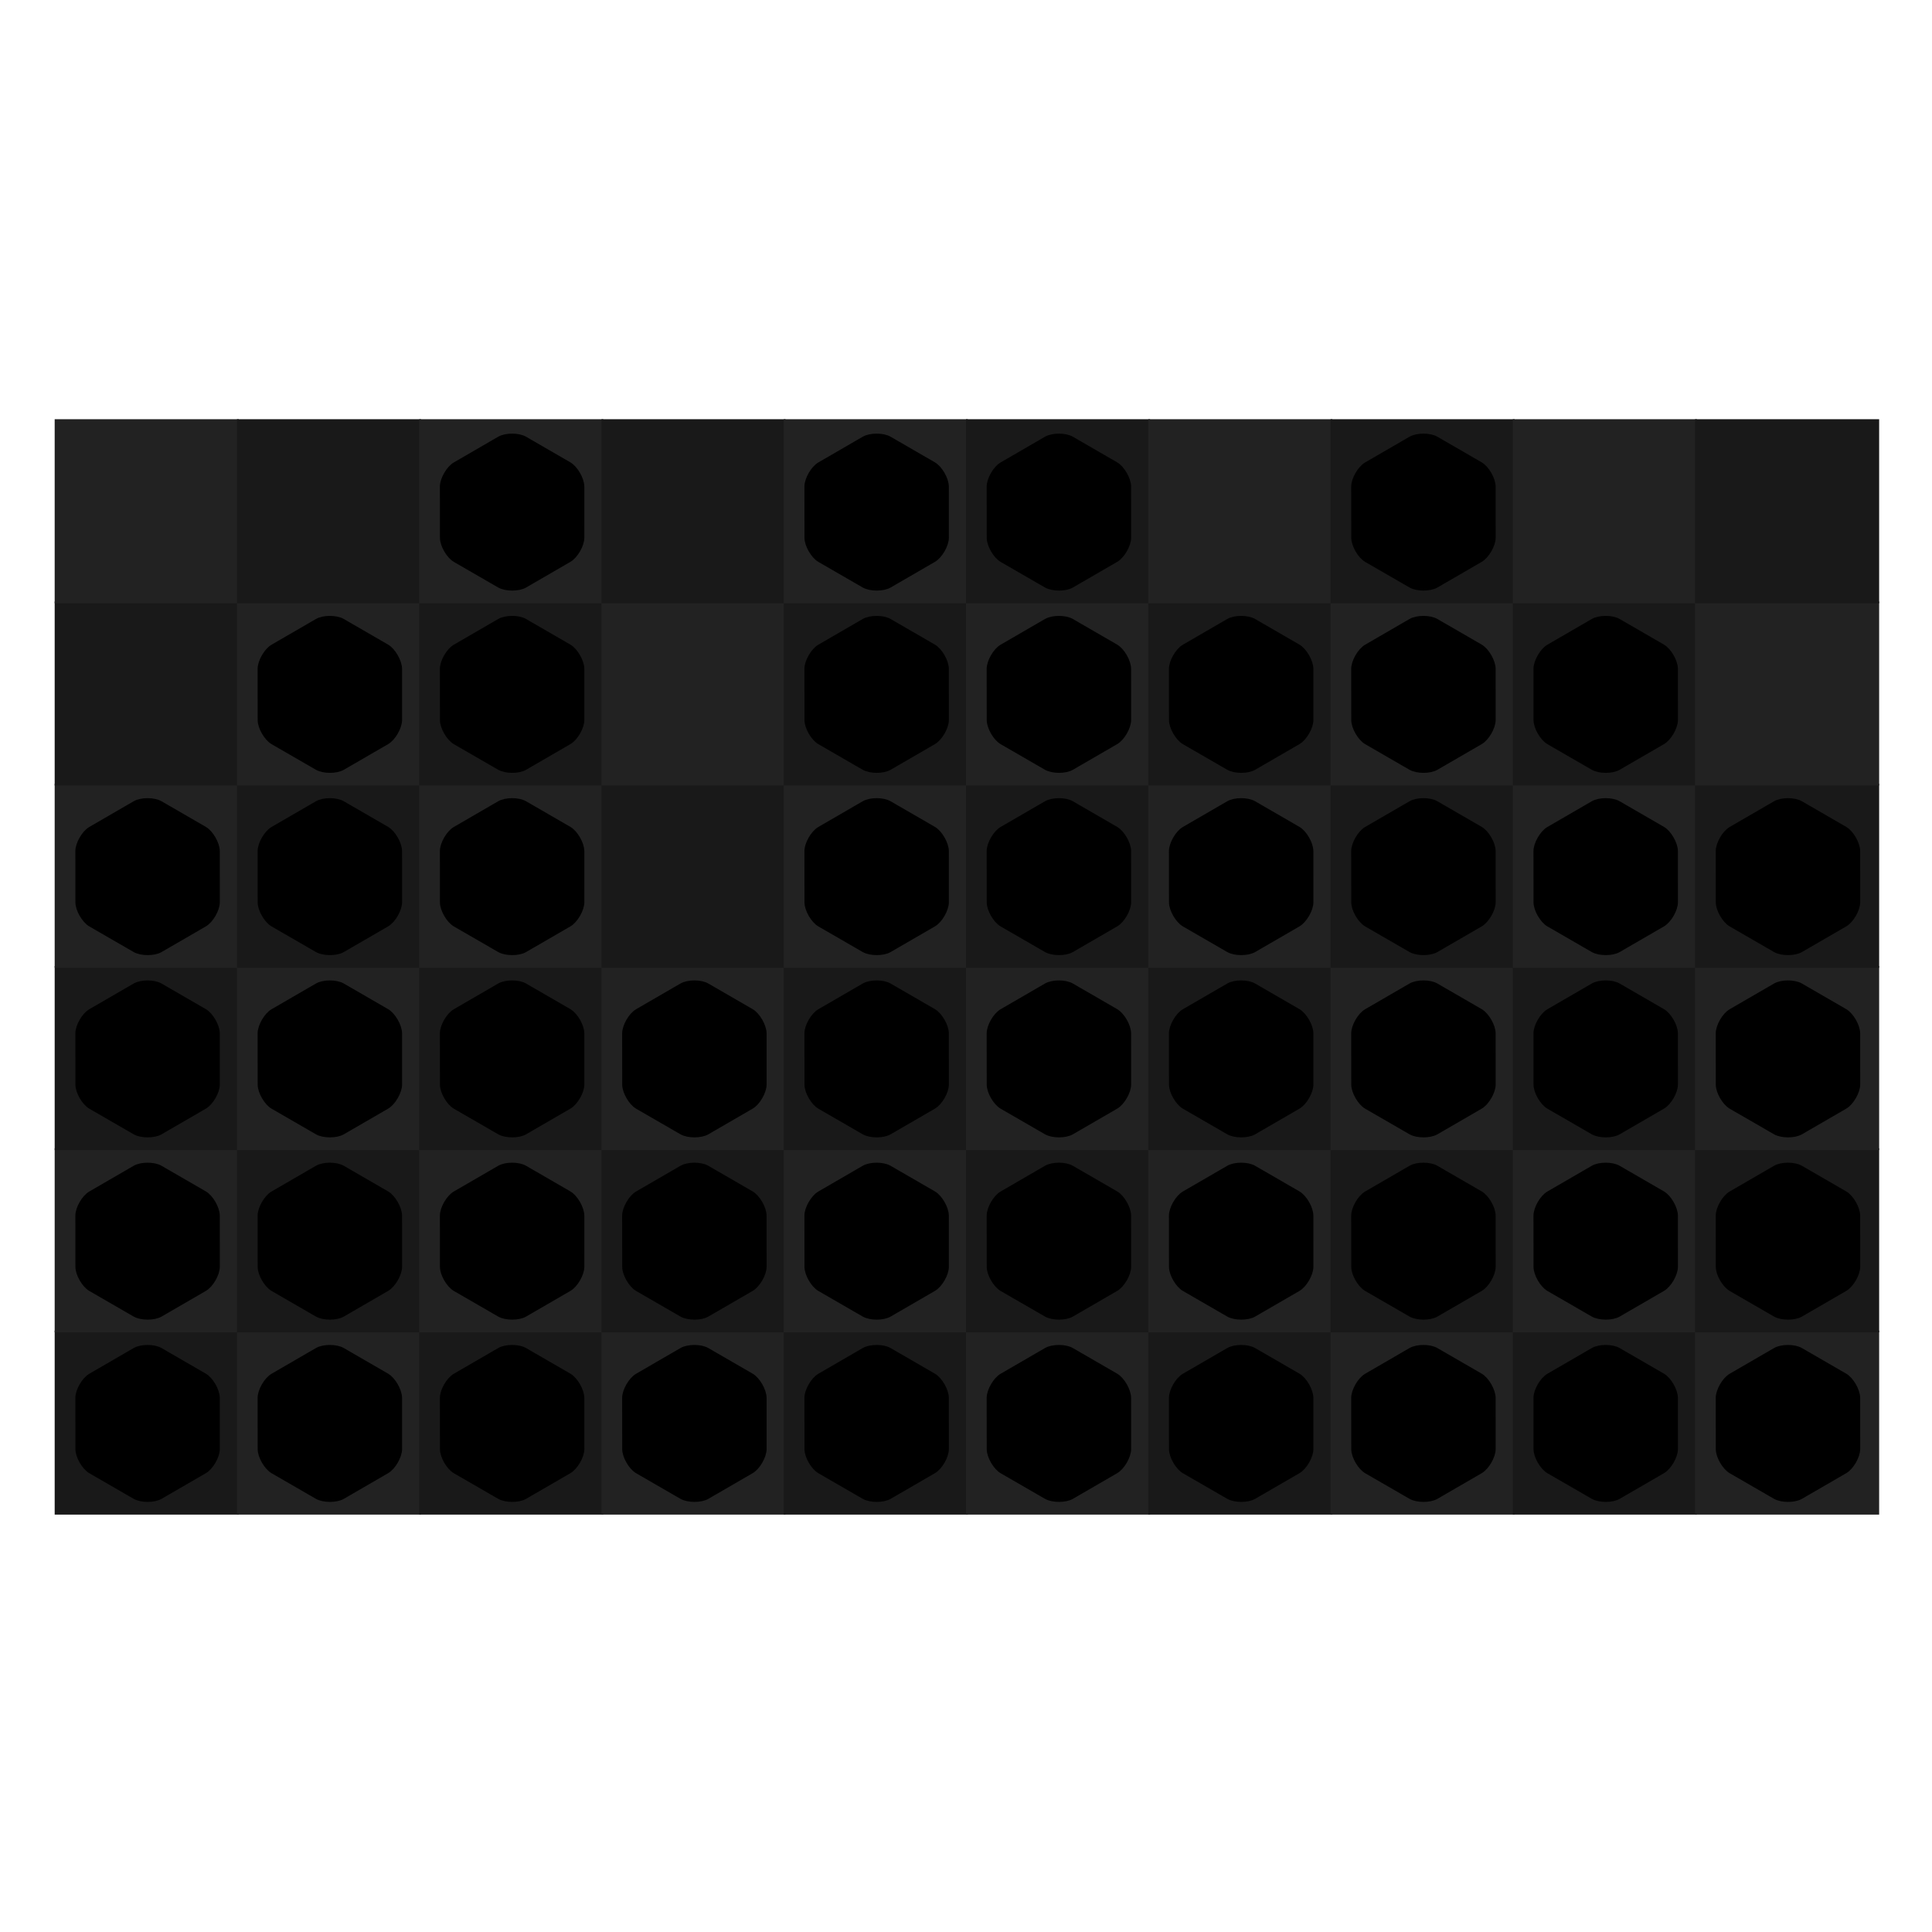 <svg xmlns="http://www.w3.org/2000/svg" preserveAspectRatio="xMidYMid meet" viewBox="0 0 1000 1000" style="background-color: #000000;"><svg viewBox="-30 -230 1060 1060"><filter id='drop-shadow' x='-10%' y='-10%' width='120%' height='120%' primitiveUnits='objectBoundingBox' color-interpolation-filters='sRGB'><feDropShadow dx='0.0' dy='0.02' stdDeviation='0.03' flood-color='white' flood-opacity='0.5' in='SourceGraphic' result='shadow1'/></filter><defs><path id="path--1" d="M264 288L328 352 360 320 296 256 360 192 328 160 264 224 200 160 168 192 232 256 168 320 200 352 264 288Z" /><path id="path-1" d="M 311.9 260.8 L 160 353.6 L 8 260.8 L 160 0 l 151.9 260.8 C 311.9 260.8 311.9 260.8 311.9 260.8 M 160 383.4 L 8 290.6 L 160 512 l 152 -221.4 l -152 92.8 C 160 383.4 160 383.4 160 383.4" /><path id="wrap" d="M 844.2,90.3 C 922.1,45.1 1077.8,45.0 1155.7,90.1L 1709.3,410.3 C 1787.1,455.3 1864.0,590.2 1865.0,680.1L 1865.3,1319.2 C 1865.3,1409.1 1787.5,1544.1 1709.7,1589.2L 1156.4,1909.8 C 1078.6,1954.9 922.9,1954.0 845.0,1910.0L 291.2,1590.3 C 213.3,1545.3 135.3,1410.4 135.2,1320.6L 134.5,681.4 C 134.4,591.5 212.2,456.5 290.1,411.4 Z" /></defs><symbol id="fig-1" width="1731" height="1887" viewBox="134 56 1731 1887" ><radialGradient id="fig-1-fillgr" cx="0.5" cy="1.8" r="1.1"><stop stop-color="hsl(333,67%,60%)" offset="0%" stop-opacity="1"/><stop stop-color="hsl(345,67%,32%)" offset="100%" stop-opacity="1"/></radialGradient><radialGradient id="fig-1-strokegr" cx="0.5" cy="0.15" r="1"><stop stop-color="hsl(333,63%,67%)" offset="0%" stop-opacity="1"/><stop stop-color="hsl(338,44%,48%)" offset="58%" stop-opacity="1"/><stop stop-color="hsl(337,46%,49%)" offset="74%" stop-opacity="1"/><stop stop-color="hsl(336,52%,53%)" offset="87%" stop-opacity="1"/><stop stop-color="hsl(334,67%,59%)" offset="100%" stop-opacity="1"/></radialGradient><radialGradient id="fig-1-overgr" cx="0.5" cy="-0.5" r="1.3"><stop stop-color="hsl(331,67%,69%)" offset="0%" stop-opacity="1"/><stop stop-color="hsl(335,67%,64%)" offset="39%" stop-opacity="1"/><stop stop-color="hsl(332,67%,56%)" offset="100%" stop-opacity="1"/></radialGradient><linearGradient id="fig-1-gr3" x1="0" y1="0" x2="0" y2="1"><stop stop-color="hsl(329,67%,63%)" offset="0%" stop-opacity="0.4"/><stop stop-color="hsl(332,67%,65%)" offset="100%" stop-opacity="0.4"/></linearGradient><radialGradient id="fig-1-innergr" cx="0.5" cy="2" r="1"><stop stop-color="hsl(342,67%,50%)" offset="0%" stop-opacity="1"/><stop stop-color="hsl(347,67%,29%)" offset="100%" stop-opacity="1"/></radialGradient><g style="transform-origin: center; transform-box: fill-box;" transform='scale(0.920)' fill='url(#fig-1-fillgr)' stroke='url(#fig-1-strokegr)' stroke-width='75.480'><use href="#wrap" /></g><g style="transform-origin: center; transform-box: fill-box; " transform='scale(0.911)' opacity='0.4' fill='url(#fig-1-overgr)' stroke-width='0'><use href="#wrap" /></g><g filter="url(#drop-shadow)"><svg x="659" y="381" width="680" height="1237" viewBox="-17 -25 354 562" ><g fill="url(#fig-1-innergr)"><use href="#path-1" /></g></svg></g></symbol><symbol id="fig-2" width="1731" height="1887" viewBox="134 56 1731 1887" ><radialGradient id="fig-2-fillgr" cx="0.5" cy="1.8" r="1.1"><stop stop-color="hsl(73,67%,60%)" offset="0%" stop-opacity="1"/><stop stop-color="hsl(85,67%,32%)" offset="100%" stop-opacity="1"/></radialGradient><radialGradient id="fig-2-strokegr" cx="0.5" cy="0.15" r="1"><stop stop-color="hsl(73,63%,67%)" offset="0%" stop-opacity="1"/><stop stop-color="hsl(78,44%,48%)" offset="58%" stop-opacity="1"/><stop stop-color="hsl(77,46%,49%)" offset="74%" stop-opacity="1"/><stop stop-color="hsl(76,52%,53%)" offset="87%" stop-opacity="1"/><stop stop-color="hsl(74,67%,59%)" offset="100%" stop-opacity="1"/></radialGradient><radialGradient id="fig-2-overgr" cx="0.5" cy="-0.5" r="1.3"><stop stop-color="hsl(71,67%,69%)" offset="0%" stop-opacity="1"/><stop stop-color="hsl(75,67%,64%)" offset="39%" stop-opacity="1"/><stop stop-color="hsl(72,67%,56%)" offset="100%" stop-opacity="1"/></radialGradient><linearGradient id="fig-2-gr3" x1="0" y1="0" x2="0" y2="1"><stop stop-color="hsl(69,67%,63%)" offset="0%" stop-opacity="0.4"/><stop stop-color="hsl(72,67%,65%)" offset="100%" stop-opacity="0.4"/></linearGradient><radialGradient id="fig-2-innergr" cx="0.5" cy="2" r="1"><stop stop-color="hsl(82,67%,50%)" offset="0%" stop-opacity="1"/><stop stop-color="hsl(87,67%,29%)" offset="100%" stop-opacity="1"/></radialGradient><g style="transform-origin: center; transform-box: fill-box;" transform='scale(0.920)' fill='url(#fig-2-fillgr)' stroke='url(#fig-2-strokegr)' stroke-width='75.480'><use href="#wrap" /></g><g style="transform-origin: center; transform-box: fill-box; " transform='scale(0.911)' opacity='0.4' fill='url(#fig-2-overgr)' stroke-width='0'><use href="#wrap" /></g><g filter="url(#drop-shadow)"><svg x="659" y="381" width="680" height="1237" viewBox="-17 -25 354 562" ><g fill="url(#fig-2-innergr)"><use href="#path-1" /></g></svg></g></symbol><symbol id="fig-3" width="1731" height="1887" viewBox="134 56 1731 1887" ><radialGradient id="fig-3-fillgr" cx="0.5" cy="1.8" r="1.1"><stop stop-color="hsl(183,67%,60%)" offset="0%" stop-opacity="1"/><stop stop-color="hsl(195,67%,32%)" offset="100%" stop-opacity="1"/></radialGradient><radialGradient id="fig-3-strokegr" cx="0.5" cy="0.15" r="1"><stop stop-color="hsl(183,63%,67%)" offset="0%" stop-opacity="1"/><stop stop-color="hsl(188,44%,48%)" offset="58%" stop-opacity="1"/><stop stop-color="hsl(187,46%,49%)" offset="74%" stop-opacity="1"/><stop stop-color="hsl(186,52%,53%)" offset="87%" stop-opacity="1"/><stop stop-color="hsl(184,67%,59%)" offset="100%" stop-opacity="1"/></radialGradient><radialGradient id="fig-3-overgr" cx="0.5" cy="-0.5" r="1.3"><stop stop-color="hsl(181,67%,69%)" offset="0%" stop-opacity="1"/><stop stop-color="hsl(185,67%,64%)" offset="39%" stop-opacity="1"/><stop stop-color="hsl(182,67%,56%)" offset="100%" stop-opacity="1"/></radialGradient><linearGradient id="fig-3-gr3" x1="0" y1="0" x2="0" y2="1"><stop stop-color="hsl(179,67%,63%)" offset="0%" stop-opacity="0.4"/><stop stop-color="hsl(182,67%,65%)" offset="100%" stop-opacity="0.4"/></linearGradient><radialGradient id="fig-3-innergr" cx="0.5" cy="2" r="1"><stop stop-color="hsl(192,67%,50%)" offset="0%" stop-opacity="1"/><stop stop-color="hsl(197,67%,29%)" offset="100%" stop-opacity="1"/></radialGradient><g style="transform-origin: center; transform-box: fill-box;" transform='scale(0.920)' fill='url(#fig-3-fillgr)' stroke='url(#fig-3-strokegr)' stroke-width='75.480'><use href="#wrap" /></g><g style="transform-origin: center; transform-box: fill-box; " transform='scale(0.911)' opacity='0.4' fill='url(#fig-3-overgr)' stroke-width='0'><use href="#wrap" /></g><g filter="url(#drop-shadow)"><svg x="659" y="381" width="680" height="1237" viewBox="-17 -25 354 562" ><g fill="url(#fig-3-innergr)"><use href="#path-1" /></g></svg></g></symbol><symbol id="fig-4" width="1731" height="1887" viewBox="134 56 1731 1887" ><radialGradient id="fig-4-fillgr" cx="0.5" cy="1.8" r="1.1"><stop stop-color="hsl(283,67%,60%)" offset="0%" stop-opacity="1"/><stop stop-color="hsl(295,67%,32%)" offset="100%" stop-opacity="1"/></radialGradient><radialGradient id="fig-4-strokegr" cx="0.5" cy="0.15" r="1"><stop stop-color="hsl(283,63%,67%)" offset="0%" stop-opacity="1"/><stop stop-color="hsl(288,44%,48%)" offset="58%" stop-opacity="1"/><stop stop-color="hsl(287,46%,49%)" offset="74%" stop-opacity="1"/><stop stop-color="hsl(286,52%,53%)" offset="87%" stop-opacity="1"/><stop stop-color="hsl(284,67%,59%)" offset="100%" stop-opacity="1"/></radialGradient><radialGradient id="fig-4-overgr" cx="0.5" cy="-0.5" r="1.3"><stop stop-color="hsl(281,67%,69%)" offset="0%" stop-opacity="1"/><stop stop-color="hsl(285,67%,64%)" offset="39%" stop-opacity="1"/><stop stop-color="hsl(282,67%,56%)" offset="100%" stop-opacity="1"/></radialGradient><linearGradient id="fig-4-gr3" x1="0" y1="0" x2="0" y2="1"><stop stop-color="hsl(279,67%,63%)" offset="0%" stop-opacity="0.4"/><stop stop-color="hsl(282,67%,65%)" offset="100%" stop-opacity="0.4"/></linearGradient><radialGradient id="fig-4-innergr" cx="0.5" cy="2" r="1"><stop stop-color="hsl(292,67%,50%)" offset="0%" stop-opacity="1"/><stop stop-color="hsl(297,67%,29%)" offset="100%" stop-opacity="1"/></radialGradient><g style="transform-origin: center; transform-box: fill-box;" transform='scale(0.920)' fill='url(#fig-4-fillgr)' stroke='url(#fig-4-strokegr)' stroke-width='75.480'><use href="#wrap" /></g><g style="transform-origin: center; transform-box: fill-box; " transform='scale(0.911)' opacity='0.4' fill='url(#fig-4-overgr)' stroke-width='0'><use href="#wrap" /></g><g filter="url(#drop-shadow)"><svg x="659" y="381" width="680" height="1237" viewBox="-17 -25 354 562" ><g fill="url(#fig-4-innergr)"><use href="#path-1" /></g></svg></g></symbol><symbol id="fig-5" width="1731" height="1887" viewBox="134 56 1731 1887" ><radialGradient id="fig-5-fillgr" cx="0.5" cy="1.8" r="1.1"><stop stop-color="hsl(233,67%,60%)" offset="0%" stop-opacity="1"/><stop stop-color="hsl(245,67%,32%)" offset="100%" stop-opacity="1"/></radialGradient><radialGradient id="fig-5-strokegr" cx="0.5" cy="0.15" r="1"><stop stop-color="hsl(233,63%,67%)" offset="0%" stop-opacity="1"/><stop stop-color="hsl(238,44%,48%)" offset="58%" stop-opacity="1"/><stop stop-color="hsl(237,46%,49%)" offset="74%" stop-opacity="1"/><stop stop-color="hsl(236,52%,53%)" offset="87%" stop-opacity="1"/><stop stop-color="hsl(234,67%,59%)" offset="100%" stop-opacity="1"/></radialGradient><radialGradient id="fig-5-overgr" cx="0.5" cy="-0.5" r="1.3"><stop stop-color="hsl(231,67%,69%)" offset="0%" stop-opacity="1"/><stop stop-color="hsl(235,67%,64%)" offset="39%" stop-opacity="1"/><stop stop-color="hsl(232,67%,56%)" offset="100%" stop-opacity="1"/></radialGradient><linearGradient id="fig-5-gr3" x1="0" y1="0" x2="0" y2="1"><stop stop-color="hsl(229,67%,63%)" offset="0%" stop-opacity="0.4"/><stop stop-color="hsl(232,67%,65%)" offset="100%" stop-opacity="0.4"/></linearGradient><radialGradient id="fig-5-innergr" cx="0.5" cy="2" r="1"><stop stop-color="hsl(242,67%,50%)" offset="0%" stop-opacity="1"/><stop stop-color="hsl(247,67%,29%)" offset="100%" stop-opacity="1"/></radialGradient><g style="transform-origin: center; transform-box: fill-box;" transform='scale(0.920)' fill='url(#fig-5-fillgr)' stroke='url(#fig-5-strokegr)' stroke-width='75.480'><use href="#wrap" /></g><g style="transform-origin: center; transform-box: fill-box; " transform='scale(0.911)' opacity='0.4' fill='url(#fig-5-overgr)' stroke-width='0'><use href="#wrap" /></g><g filter="url(#drop-shadow)"><svg x="659" y="381" width="680" height="1237" viewBox="-17 -25 354 562" ><g fill="url(#fig-5-innergr)"><use href="#path-1" /></g></svg></g></symbol><symbol id="fig-6" width="1731" height="1887" viewBox="134 56 1731 1887" ><radialGradient id="fig-6-fillgr" cx="0.5" cy="1.8" r="1.1"><stop stop-color="hsl(23,67%,60%)" offset="0%" stop-opacity="1"/><stop stop-color="hsl(35,67%,32%)" offset="100%" stop-opacity="1"/></radialGradient><radialGradient id="fig-6-strokegr" cx="0.5" cy="0.15" r="1"><stop stop-color="hsl(23,63%,67%)" offset="0%" stop-opacity="1"/><stop stop-color="hsl(28,44%,48%)" offset="58%" stop-opacity="1"/><stop stop-color="hsl(27,46%,49%)" offset="74%" stop-opacity="1"/><stop stop-color="hsl(26,52%,53%)" offset="87%" stop-opacity="1"/><stop stop-color="hsl(24,67%,59%)" offset="100%" stop-opacity="1"/></radialGradient><radialGradient id="fig-6-overgr" cx="0.5" cy="-0.5" r="1.3"><stop stop-color="hsl(21,67%,69%)" offset="0%" stop-opacity="1"/><stop stop-color="hsl(25,67%,64%)" offset="39%" stop-opacity="1"/><stop stop-color="hsl(22,67%,56%)" offset="100%" stop-opacity="1"/></radialGradient><linearGradient id="fig-6-gr3" x1="0" y1="0" x2="0" y2="1"><stop stop-color="hsl(19,67%,63%)" offset="0%" stop-opacity="0.4"/><stop stop-color="hsl(22,67%,65%)" offset="100%" stop-opacity="0.4"/></linearGradient><radialGradient id="fig-6-innergr" cx="0.5" cy="2" r="1"><stop stop-color="hsl(32,67%,50%)" offset="0%" stop-opacity="1"/><stop stop-color="hsl(37,67%,29%)" offset="100%" stop-opacity="1"/></radialGradient><g style="transform-origin: center; transform-box: fill-box;" transform='scale(0.920)' fill='url(#fig-6-fillgr)' stroke='url(#fig-6-strokegr)' stroke-width='75.480'><use href="#wrap" /></g><g style="transform-origin: center; transform-box: fill-box; " transform='scale(0.911)' opacity='0.4' fill='url(#fig-6-overgr)' stroke-width='0'><use href="#wrap" /></g><g filter="url(#drop-shadow)"><svg x="659" y="381" width="680" height="1237" viewBox="-17 -25 354 562" ><g fill="url(#fig-6-innergr)"><use href="#path-1" /></g></svg></g></symbol><symbol id="fig--1" width="1731" height="1887" viewBox="134 56 1731 1887" ><radialGradient id="fig--1-fillgr" cx="0.5" cy="1.8" r="1.1"><stop stop-color="hsl(0,0%,90%)" offset="0%" stop-opacity="1"/><stop stop-color="hsl(12,0%,62%)" offset="100%" stop-opacity="1"/></radialGradient><radialGradient id="fig--1-strokegr" cx="0.5" cy="0.15" r="1"><stop stop-color="hsl(0,0%,97%)" offset="0%" stop-opacity="1"/><stop stop-color="hsl(5,0%,78%)" offset="58%" stop-opacity="1"/><stop stop-color="hsl(4,0%,79%)" offset="74%" stop-opacity="1"/><stop stop-color="hsl(3,0%,83%)" offset="87%" stop-opacity="1"/><stop stop-color="hsl(1,0%,89%)" offset="100%" stop-opacity="1"/></radialGradient><radialGradient id="fig--1-overgr" cx="0.5" cy="-0.5" r="1.3"><stop stop-color="hsl(358,0%,99%)" offset="0%" stop-opacity="1"/><stop stop-color="hsl(2,0%,94%)" offset="39%" stop-opacity="1"/><stop stop-color="hsl(359,0%,86%)" offset="100%" stop-opacity="1"/></radialGradient><linearGradient id="fig--1-gr3" x1="0" y1="0" x2="0" y2="1"><stop stop-color="hsl(356,0%,93%)" offset="0%" stop-opacity="0.4"/><stop stop-color="hsl(359,0%,95%)" offset="100%" stop-opacity="0.4"/></linearGradient><radialGradient id="fig--1-innergr" cx="0.5" cy="2" r="1"><stop stop-color="hsl(9,0%,80%)" offset="0%" stop-opacity="1"/><stop stop-color="hsl(14,0%,59%)" offset="100%" stop-opacity="1"/></radialGradient><g style="transform-origin: center; transform-box: fill-box;" transform='scale(0.920)' fill='url(#fig--1-fillgr)' stroke='url(#fig--1-strokegr)' stroke-width='75.480'><use href="#wrap" /></g><g style="transform-origin: center; transform-box: fill-box; " transform='scale(0.911)' opacity='0.4' fill='url(#fig--1-overgr)' stroke-width='0'><use href="#wrap" /></g><g filter="url(#drop-shadow)"><svg x="459" y="381" width="1081" height="1237" viewBox="159 151 210 210" ><g fill="url(#fig--1-innergr)"><use href="#path--1" /></g></svg></g></symbol><rect stroke="none" stroke-width="0" x="0" y="500" width="101" height="101" fill="#191919"/><rect stroke="none" stroke-width="0" x="100" y="500" width="101" height="101" fill="#222222"/><rect stroke="none" stroke-width="0" x="200" y="500" width="101" height="101" fill="#191919"/><rect stroke="none" stroke-width="0" x="300" y="500" width="101" height="101" fill="#222222"/><rect stroke="none" stroke-width="0" x="400" y="500" width="101" height="101" fill="#191919"/><rect stroke="none" stroke-width="0" x="500" y="500" width="101" height="101" fill="#222222"/><rect stroke="none" stroke-width="0" x="600" y="500" width="101" height="101" fill="#191919"/><rect stroke="none" stroke-width="0" x="700" y="500" width="101" height="101" fill="#222222"/><rect stroke="none" stroke-width="0" x="800" y="500" width="101" height="101" fill="#191919"/><rect stroke="none" stroke-width="0" x="900" y="500" width="101" height="101" fill="#222222"/><rect stroke="none" stroke-width="0" x="0" y="400" width="101" height="101" fill="#222222"/><rect stroke="none" stroke-width="0" x="100" y="400" width="101" height="101" fill="#191919"/><rect stroke="none" stroke-width="0" x="200" y="400" width="101" height="101" fill="#222222"/><rect stroke="none" stroke-width="0" x="300" y="400" width="101" height="101" fill="#191919"/><rect stroke="none" stroke-width="0" x="400" y="400" width="101" height="101" fill="#222222"/><rect stroke="none" stroke-width="0" x="500" y="400" width="101" height="101" fill="#191919"/><rect stroke="none" stroke-width="0" x="600" y="400" width="101" height="101" fill="#222222"/><rect stroke="none" stroke-width="0" x="700" y="400" width="101" height="101" fill="#191919"/><rect stroke="none" stroke-width="0" x="800" y="400" width="101" height="101" fill="#222222"/><rect stroke="none" stroke-width="0" x="900" y="400" width="101" height="101" fill="#191919"/><rect stroke="none" stroke-width="0" x="0" y="300" width="101" height="101" fill="#191919"/><rect stroke="none" stroke-width="0" x="100" y="300" width="101" height="101" fill="#222222"/><rect stroke="none" stroke-width="0" x="200" y="300" width="101" height="101" fill="#191919"/><rect stroke="none" stroke-width="0" x="300" y="300" width="101" height="101" fill="#222222"/><rect stroke="none" stroke-width="0" x="400" y="300" width="101" height="101" fill="#191919"/><rect stroke="none" stroke-width="0" x="500" y="300" width="101" height="101" fill="#222222"/><rect stroke="none" stroke-width="0" x="600" y="300" width="101" height="101" fill="#191919"/><rect stroke="none" stroke-width="0" x="700" y="300" width="101" height="101" fill="#222222"/><rect stroke="none" stroke-width="0" x="800" y="300" width="101" height="101" fill="#191919"/><rect stroke="none" stroke-width="0" x="900" y="300" width="101" height="101" fill="#222222"/><rect stroke="none" stroke-width="0" x="0" y="200" width="101" height="101" fill="#222222"/><rect stroke="none" stroke-width="0" x="100" y="200" width="101" height="101" fill="#191919"/><rect stroke="none" stroke-width="0" x="200" y="200" width="101" height="101" fill="#222222"/><rect stroke="none" stroke-width="0" x="300" y="200" width="101" height="101" fill="#191919"/><rect stroke="none" stroke-width="0" x="400" y="200" width="101" height="101" fill="#222222"/><rect stroke="none" stroke-width="0" x="500" y="200" width="101" height="101" fill="#191919"/><rect stroke="none" stroke-width="0" x="600" y="200" width="101" height="101" fill="#222222"/><rect stroke="none" stroke-width="0" x="700" y="200" width="101" height="101" fill="#191919"/><rect stroke="none" stroke-width="0" x="800" y="200" width="101" height="101" fill="#222222"/><rect stroke="none" stroke-width="0" x="900" y="200" width="101" height="101" fill="#191919"/><rect stroke="none" stroke-width="0" x="0" y="100" width="101" height="101" fill="#191919"/><rect stroke="none" stroke-width="0" x="100" y="100" width="101" height="101" fill="#222222"/><rect stroke="none" stroke-width="0" x="200" y="100" width="101" height="101" fill="#191919"/><rect stroke="none" stroke-width="0" x="300" y="100" width="101" height="101" fill="#222222"/><rect stroke="none" stroke-width="0" x="400" y="100" width="101" height="101" fill="#191919"/><rect stroke="none" stroke-width="0" x="500" y="100" width="101" height="101" fill="#222222"/><rect stroke="none" stroke-width="0" x="600" y="100" width="101" height="101" fill="#191919"/><rect stroke="none" stroke-width="0" x="700" y="100" width="101" height="101" fill="#222222"/><rect stroke="none" stroke-width="0" x="800" y="100" width="101" height="101" fill="#191919"/><rect stroke="none" stroke-width="0" x="900" y="100" width="101" height="101" fill="#222222"/><rect stroke="none" stroke-width="0" x="0" y="0" width="101" height="101" fill="#222222"/><rect stroke="none" stroke-width="0" x="100" y="0" width="101" height="101" fill="#191919"/><rect stroke="none" stroke-width="0" x="200" y="0" width="101" height="101" fill="#222222"/><rect stroke="none" stroke-width="0" x="300" y="0" width="101" height="101" fill="#191919"/><rect stroke="none" stroke-width="0" x="400" y="0" width="101" height="101" fill="#222222"/><rect stroke="none" stroke-width="0" x="500" y="0" width="101" height="101" fill="#191919"/><rect stroke="none" stroke-width="0" x="600" y="0" width="101" height="101" fill="#222222"/><rect stroke="none" stroke-width="0" x="700" y="0" width="101" height="101" fill="#191919"/><rect stroke="none" stroke-width="0" x="800" y="0" width="101" height="101" fill="#222222"/><rect stroke="none" stroke-width="0" x="900" y="0" width="101" height="101" fill="#191919"/><use href="#fig-1" x="5" y="505" width="90" height="90"/><use href="#fig-2" x="105" y="505" width="90" height="90"/><use href="#fig-2" x="205" y="505" width="90" height="90"/><use href="#fig--1" x="305" y="505" width="90" height="90"/><use href="#fig--1" x="405" y="505" width="90" height="90"/><use href="#fig--1" x="505" y="505" width="90" height="90"/><use href="#fig--1" x="605" y="505" width="90" height="90"/><use href="#fig-2" x="705" y="505" width="90" height="90"/><use href="#fig-2" x="805" y="505" width="90" height="90"/><use href="#fig-1" x="905" y="505" width="90" height="90"/><use href="#fig-2" x="5" y="405" width="90" height="90"/><use href="#fig-1" x="105" y="405" width="90" height="90"/><use href="#fig-1" x="205" y="405" width="90" height="90"/><use href="#fig-2" x="305" y="405" width="90" height="90"/><use href="#fig-2" x="405" y="405" width="90" height="90"/><use href="#fig-1" x="505" y="405" width="90" height="90"/><use href="#fig-2" x="605" y="405" width="90" height="90"/><use href="#fig-1" x="705" y="405" width="90" height="90"/><use href="#fig-1" x="805" y="405" width="90" height="90"/><use href="#fig-2" x="905" y="405" width="90" height="90"/><use href="#fig-2" x="5" y="305" width="90" height="90"/><use href="#fig-1" x="105" y="305" width="90" height="90"/><use href="#fig-2" x="205" y="305" width="90" height="90"/><use href="#fig-2" x="305" y="305" width="90" height="90"/><use href="#fig-1" x="405" y="305" width="90" height="90"/><use href="#fig-2" x="505" y="305" width="90" height="90"/><use href="#fig-1" x="605" y="305" width="90" height="90"/><use href="#fig-2" x="705" y="305" width="90" height="90"/><use href="#fig-1" x="805" y="305" width="90" height="90"/><use href="#fig-1" x="905" y="305" width="90" height="90"/><use href="#fig-1" x="5" y="205" width="90" height="90"/><use href="#fig-2" x="105" y="205" width="90" height="90"/><use href="#fig-1" x="205" y="205" width="90" height="90"/><use href="#fig-1" x="405" y="205" width="90" height="90"/><use href="#fig-2" x="505" y="205" width="90" height="90"/><use href="#fig-2" x="605" y="205" width="90" height="90"/><use href="#fig-1" x="705" y="205" width="90" height="90"/><use href="#fig-2" x="805" y="205" width="90" height="90"/><use href="#fig-2" x="905" y="205" width="90" height="90"/><use href="#fig-2" x="105" y="105" width="90" height="90"/><use href="#fig-2" x="205" y="105" width="90" height="90"/><use href="#fig-2" x="405" y="105" width="90" height="90"/><use href="#fig-1" x="505" y="105" width="90" height="90"/><use href="#fig-2" x="605" y="105" width="90" height="90"/><use href="#fig-1" x="705" y="105" width="90" height="90"/><use href="#fig-1" x="805" y="105" width="90" height="90"/><use href="#fig-2" x="205" y="5" width="90" height="90"/><use href="#fig-1" x="405" y="5" width="90" height="90"/><use href="#fig-1" x="505" y="5" width="90" height="90"/><use href="#fig-2" x="705" y="5" width="90" height="90"/></svg></svg>